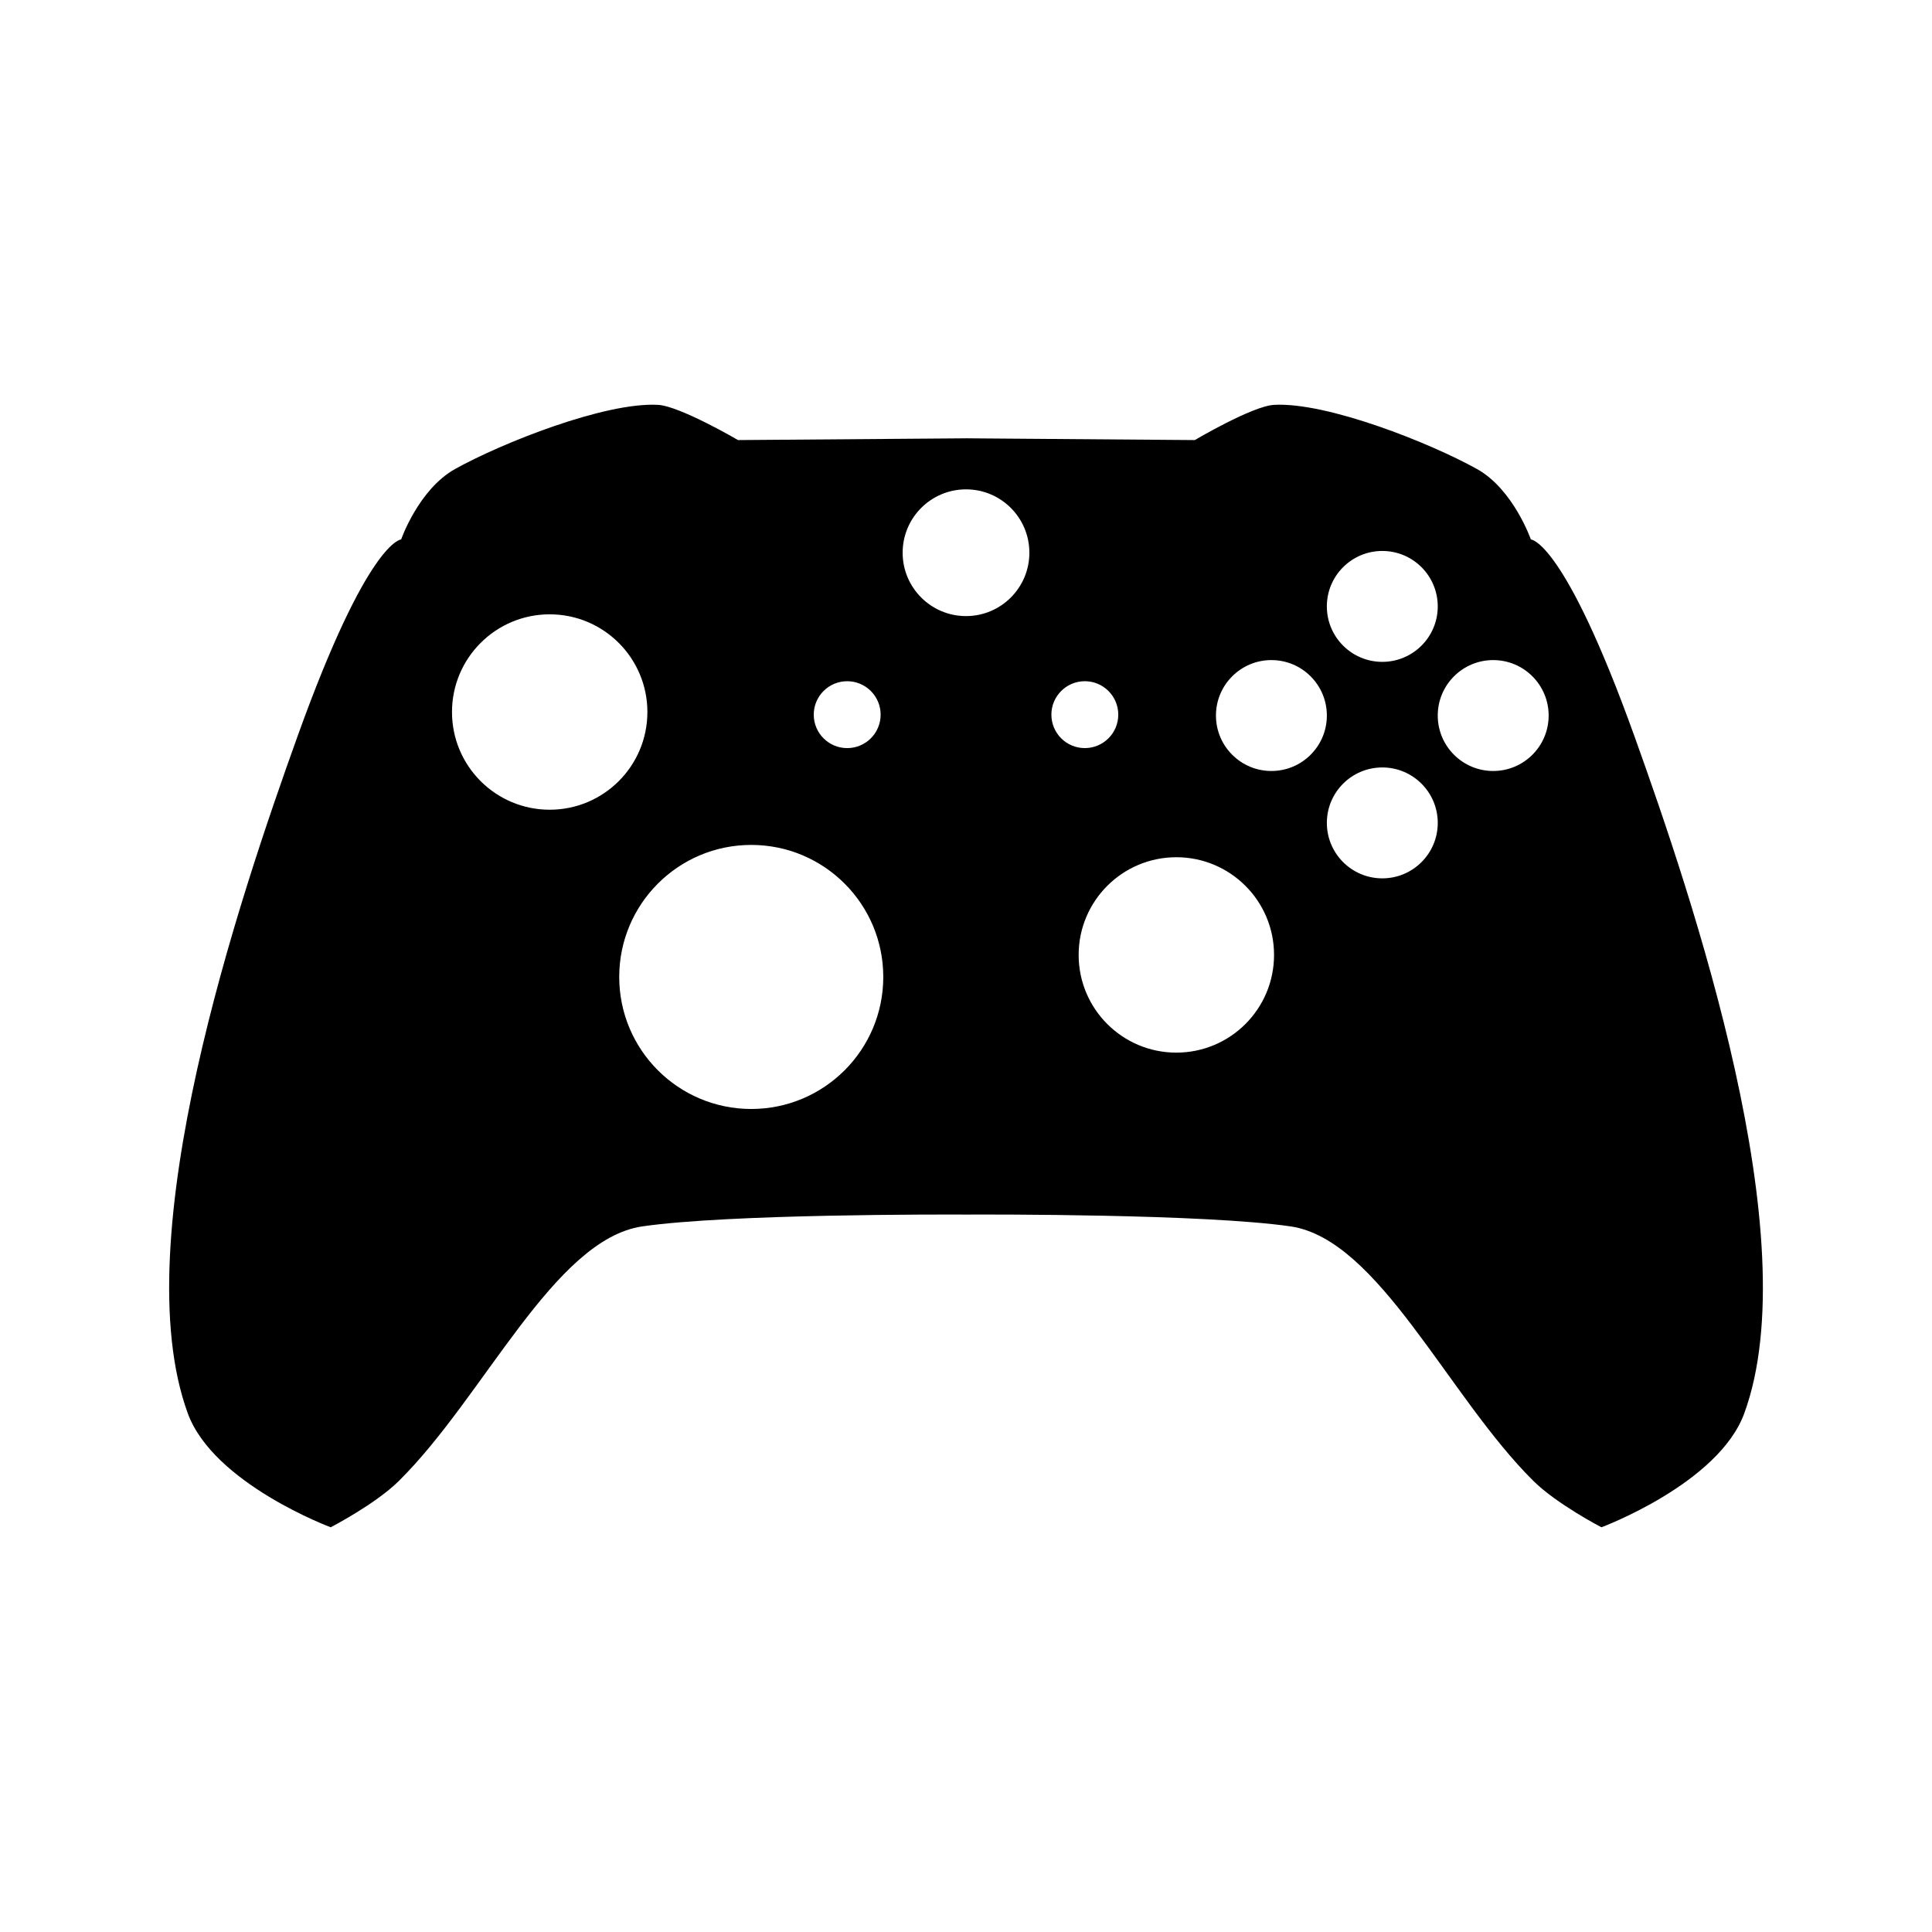 <?xml version="1.0" encoding="UTF-8"?>
<!-- Uploaded to: ICON Repo, www.svgrepo.com, Generator: ICON Repo Mixer Tools -->
<svg fill="#000000" width="800px" height="800px" version="1.1" viewBox="144 144 512 512" xmlns="http://www.w3.org/2000/svg">
 <path d="m577.14 339.1c-18.695-52.047-27.445-52.137-27.445-52.137s-4.629-13.281-14.27-18.66c-12.316-6.871-39.703-17.781-53.785-17.012-5.773 0.316-21.004 9.332-21.004 9.332l-60.172-0.465v-0.004h-0.469v0.004l-60.41 0.465s-15.43-9.02-21.203-9.332c-14.082-0.77-41.488 10.145-53.801 17.012-9.641 5.379-14.277 18.66-14.277 18.66s-8.75 0.09-27.445 52.137c-15.367 42.773-45.992 133.3-29.09 179.46 6.824 18.629 37.867 30.184 37.867 30.184s11.836-6.113 18.055-12.266c22.648-22.402 41.148-64.09 64.562-67.477 22.91-3.312 79.684-3.156 85.746-3.129v0.004h0.234 0.234v-0.004c5.598-0.023 62.598-0.184 85.508 3.129 23.414 3.387 41.758 45.074 64.406 67.477 6.219 6.152 18.016 12.266 18.016 12.266s31.027-11.555 37.848-30.184c16.898-46.152-13.742-136.68-29.105-179.46zm-66.816-49.09c8.113 0 14.695 6.578 14.695 14.695s-6.578 14.695-14.695 14.695c-8.113 0-14.695-6.578-14.695-14.695s6.578-14.695 14.695-14.695zm-141.81 34.52c4.894 0 8.863 3.969 8.863 8.863s-3.969 8.863-8.863 8.863-8.863-3.969-8.863-8.863 3.969-8.863 8.863-8.863zm-78.84 34.055c-14.301 0-25.891-11.59-25.891-25.891 0-14.301 11.59-25.891 25.891-25.891s25.891 11.59 25.891 25.891c0 14.301-11.59 25.891-25.891 25.891zm53.414 79.305c-19.324 0-34.988-15.664-34.988-34.988 0-19.324 15.664-34.988 34.988-34.988 19.324 0 34.988 15.664 34.988 34.988 0 19.324-15.664 34.988-34.988 34.988zm56.914-130.62c-9.273 0-16.793-7.519-16.793-16.793 0-9.273 7.519-16.793 16.793-16.793s16.793 7.519 16.793 16.793c0 9.273-7.519 16.793-16.793 16.793zm22.625 26.121c0-4.894 3.969-8.863 8.863-8.863s8.863 3.969 8.863 8.863-3.969 8.863-8.863 8.863c-4.898 0-8.863-3.969-8.863-8.863zm33.117 89.566c-14.301 0-25.891-11.59-25.891-25.891 0-14.301 11.59-25.891 25.891-25.891 14.301 0 25.891 11.59 25.891 25.891 0 14.301-11.59 25.891-25.891 25.891zm25.191-74.637c-8.113 0-14.695-6.578-14.695-14.695s6.578-14.695 14.695-14.695c8.113 0 14.695 6.578 14.695 14.695s-6.578 14.695-14.695 14.695zm29.391 28.453c-8.113 0-14.695-6.578-14.695-14.695s6.578-14.695 14.695-14.695c8.113 0 14.695 6.578 14.695 14.695s-6.582 14.695-14.695 14.695zm29.387-28.453c-8.113 0-14.695-6.578-14.695-14.695s6.578-14.695 14.695-14.695c8.113 0 14.695 6.578 14.695 14.695s-6.578 14.695-14.695 14.695z"/>
</svg>